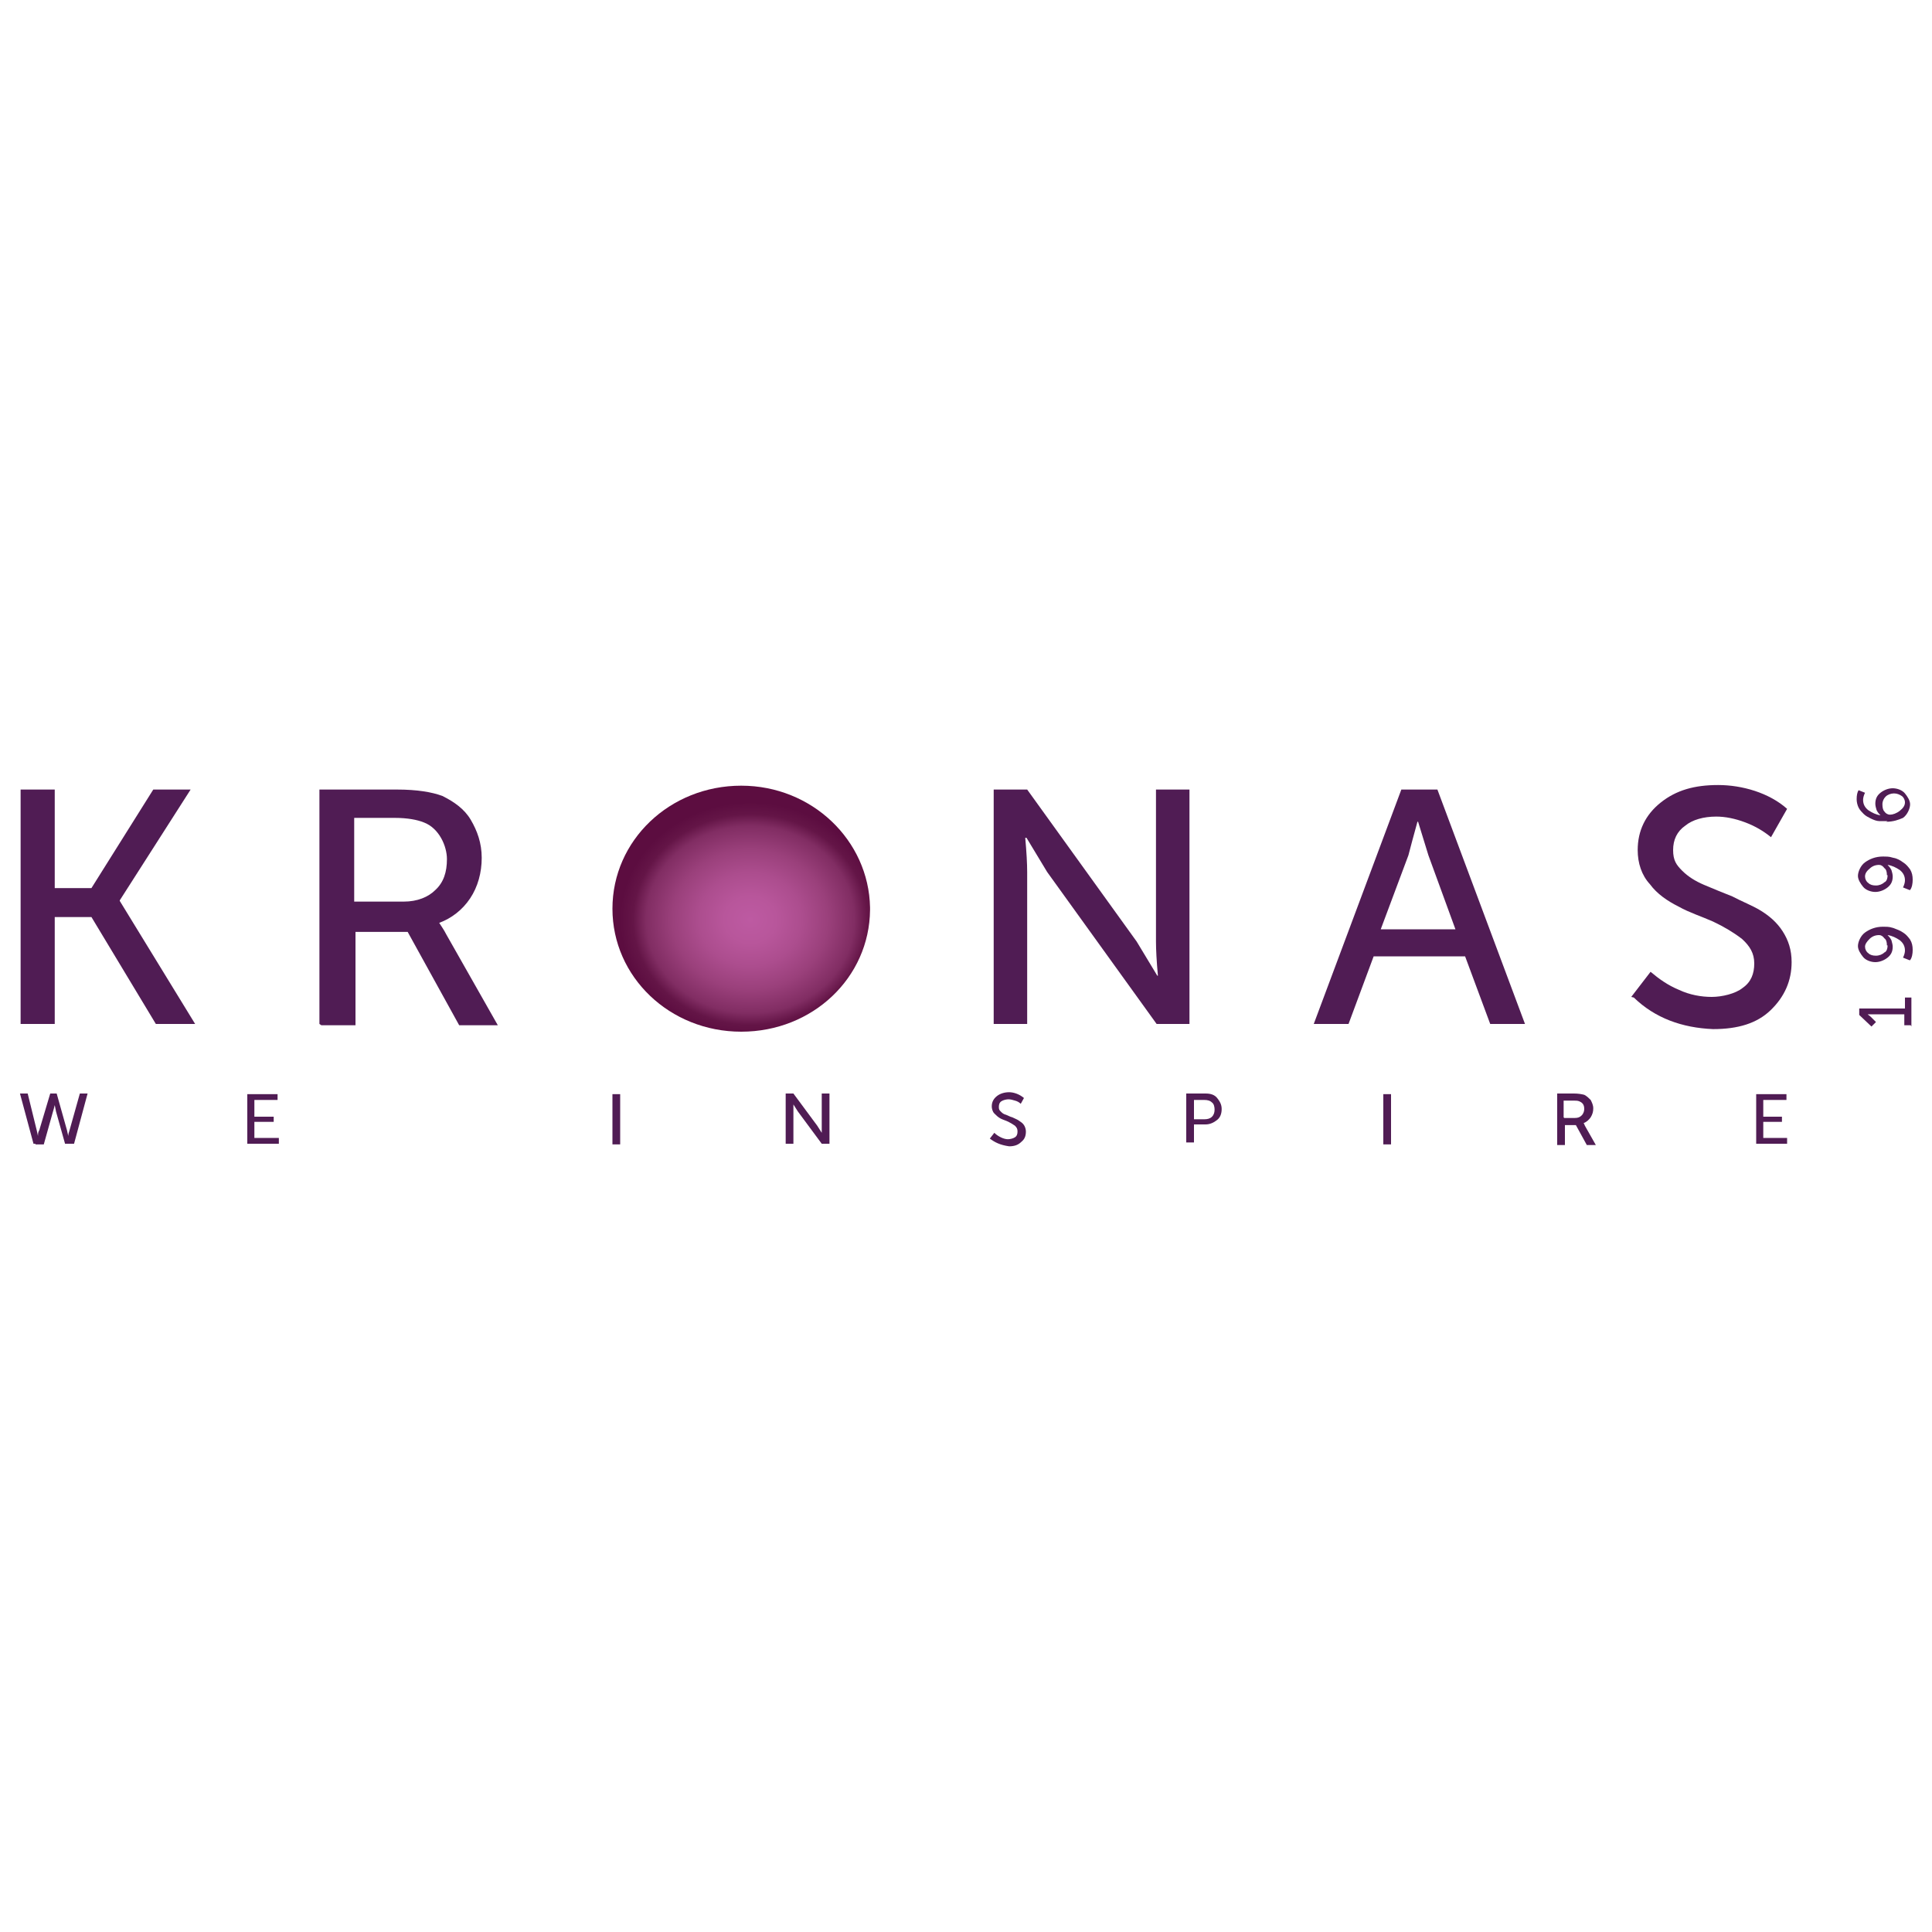 <?xml version="1.0" encoding="UTF-8"?> <svg xmlns="http://www.w3.org/2000/svg" xmlns:xlink="http://www.w3.org/1999/xlink" id="Layer_1" version="1.1" viewBox="0 0 300 300"><!-- Generator: Adobe Illustrator 29.3.1, SVG Export Plug-In . SVG Version: 2.1.0 Build 151) --><defs><style> .st0 { fill: url(#radial-gradient); } .st1 { fill: #501c54; } </style><radialGradient id="radial-gradient" cx="115.4" cy="27.9" fx="115.4" fy="27.9" r="20.2" gradientTransform="translate(1.1 167.9) scale(1 -.9)" gradientUnits="userSpaceOnUse"><stop offset="0" stop-color="#bd5aa2"></stop><stop offset=".2" stop-color="#b8569b"></stop><stop offset=".4" stop-color="#ac4d8e"></stop><stop offset=".6" stop-color="#9a407b"></stop><stop offset=".8" stop-color="#812d63"></stop><stop offset=".9" stop-color="#641547"></stop><stop offset="1" stop-color="#5c0d40"></stop></radialGradient></defs><path class="st0" d="M115.1,122c-11.1,0-20,8.5-20,19.1s8.9,19.1,20,19.1,19.9-8.4,20-18.9v-.4c-.2-10.4-9-18.9-20-18.9h0Z"></path><path class="st1" d="M5.2,177.6l-2.1-7.8h1.2l1.4,5.7.2.9h0c0-.3,0-.6.2-.9l1.7-5.7h1l1.6,5.7.2.9h0c0-.3.1-.6.2-.9l1.6-5.7h1.2l-2.1,7.8h-1.4l-1.4-5-.2-1h0c-.1.4-.2.8-.3,1.1l-1.4,5h-1.3c0-.1,0-.1,0-.1Z"></path><polygon class="st1" points="38.4 177.6 38.4 169.9 43.1 169.9 43.1 170.8 39.5 170.8 39.5 173.4 42.5 173.4 42.5 174.2 39.5 174.2 39.5 176.7 43.3 176.7 43.3 177.6 38.4 177.6"></polygon><rect class="st1" x="95.1" y="169.9" width="1.2" height="7.8"></rect><path class="st1" d="M122,177.6v-7.8h1.2l3.7,5,.7,1.1h0c0-.5,0-.9,0-1.1v-5h1.2v7.8h-1.2l-3.7-5-.7-1.1h0c0,.5,0,.9,0,1.1v5s-1.2,0-1.2,0Z"></path><path class="st1" d="M153.7,176.8l.7-.9c.3.3.6.5,1,.7s.8.3,1.1.3.8-.1,1.1-.3.4-.5.4-.9-.1-.6-.4-.9c-.3-.2-.6-.4-1-.6s-.8-.3-1.2-.5-.7-.5-1-.8-.4-.8-.4-1.1c0-.7.3-1.2.8-1.6.5-.4,1.2-.6,1.9-.6s1.6.3,2.3.9l-.5.9c-.2-.2-.5-.4-.9-.5-.3-.1-.7-.2-1-.2s-.8.1-1.1.3-.4.5-.4.9.1.5.3.7.4.4.8.5c.3.1.6.3,1,.4.4.2.7.3,1,.5s.6.4.8.7.3.7.3,1c0,.7-.2,1.2-.7,1.6-.5.5-1.1.7-1.9.7-1.4-.2-2.2-.6-3-1.2"></path><path class="st1" d="M185.4,173.8h1.6c.5,0,.9-.1,1.2-.4.3-.3.4-.7.4-1.1s-.1-.9-.4-1.1c-.3-.3-.7-.4-1.2-.4h-1.6v2.9h0ZM184.2,177.6v-7.8h3c.8,0,1.4.2,1.8.7s.7,1,.7,1.7-.2,1.3-.7,1.7-1.1.7-1.8.7h-1.8v2.8h-1.2Z"></path><rect class="st1" x="214.8" y="169.9" width="1.2" height="7.8"></rect><path class="st1" d="M242.9,173.6h1.6c.5,0,.8-.1,1.1-.4.3-.3.4-.7.4-1,0-.7-.3-1-.8-1.2-.2-.1-.6-.1-1-.1h-1.4v2.6h0ZM241.8,177.6v-7.8h2.6c.7,0,1.2.1,1.6.2.4.2.7.5,1,.8.2.4.4.8.4,1.3s-.1.9-.4,1.4c-.3.4-.6.7-1.1.9h0c.1.1.1.2.2.4l1.7,3h-1.4l-1.7-3.1h-1.7v3.1h-1.2q0-.1,0,0Z"></path><polygon class="st1" points="272.7 177.6 272.7 169.9 277.4 169.9 277.4 170.8 273.8 170.8 273.8 173.4 276.7 173.4 276.7 174.2 273.8 174.2 273.8 176.7 277.5 176.7 277.5 177.6 272.7 177.6"></polygon><polygon class="st1" points="3.2 159 3.2 122.6 8.5 122.6 8.5 137.9 14.2 137.9 23.8 122.6 29.6 122.6 18.6 139.8 18.6 139.9 30.3 159 24.2 159 14.2 142.4 8.5 142.4 8.5 159 3.2 159"></polygon><path class="st1" d="M55,140h7.7c2.1,0,3.8-.7,4.9-1.8,1.3-1.2,1.8-2.8,1.8-4.8s-1.2-4.8-3.6-5.7c-1-.4-2.5-.7-4.5-.7h-6.3s0,13.1,0,13.1ZM49.6,159v-36.4h12c3.2,0,5.5.4,7.1,1,1.8.9,3.4,2,4.4,3.7,1,1.7,1.7,3.6,1.7,5.9s-.6,4.5-1.8,6.3-2.9,3.1-4.8,3.8h0c.3.5.7,1,1.1,1.8l8,14.1h-6l-8-14.5h-8.1v14.5h-5.3,0Z"></path><path class="st1" d="M154.3,159v-36.4h5.2l17,23.6,3.2,5.3h.1c-.2-2.2-.3-4-.3-5.3v-23.6h5.2v36.4h-5.1l-17-23.6-3.2-5.3h-.2c.2,2.2.3,4,.3,5.3v23.6h-5.2Z"></path><path class="st1" d="M214.5,144.3h11.5l-4.2-11.5-1.6-5.2h-.1c-.6,2.2-1.1,4-1.4,5.2l-4.3,11.5ZM204,159l13.6-36.4h5.6l13.6,36.4h-5.4l-3.9-10.5h-14.2l-3.9,10.5h-5.3,0Z"></path><path class="st1" d="M253.3,154.8l3-3.9c1.3,1.1,2.7,2.1,4.4,2.8,1.7.8,3.5,1.1,5.1,1.1s3.7-.5,4.8-1.4c1.3-.9,1.8-2.2,1.8-3.8s-.7-2.7-1.9-3.8c-1.3-1-2.8-1.9-4.5-2.7-1.8-.8-3.7-1.4-5.3-2.3-1.8-.9-3.4-2-4.5-3.5-1.3-1.4-1.9-3.3-1.9-5.3,0-3,1.2-5.5,3.6-7.4s5.2-2.7,8.9-2.7,7.9,1.2,10.7,3.7l-2.5,4.4c-1.1-.9-2.4-1.7-4-2.3s-3.1-.9-4.5-.9c-2,0-3.7.5-4.8,1.4-1.3.9-1.9,2.2-1.9,3.8s.5,2.3,1.4,3.2,2,1.6,3.4,2.2,2.9,1.2,4.4,1.8c1.5.8,3.1,1.4,4.4,2.2s2.5,1.8,3.4,3.2,1.4,2.9,1.4,4.8c0,2.9-1.1,5.4-3.3,7.5-2.1,2-5,2.9-8.9,2.9-4.8-.2-9-1.7-12.3-4.9"></path><path class="st1" d="M296.7,159.2h-1v-1.7h-5.7c.1.1.3.2.5.4l.8.8-.7.7-1.9-1.8v-1h7.1v-1.7h1v4.5h0Z"></path><path class="st1" d="M293,146.8c0-.5-.1-.9-.4-1.1-.2-.3-.5-.5-.8-.5-.6,0-1.1.2-1.5.6s-.7.8-.7,1.2.2.8.5,1c.3.3.7.4,1.2.4s1-.2,1.3-.5c.3-.1.5-.5.5-1.1M296.5,149.1l-1-.4c.2-.4.3-.8.3-1.1,0-.7-.3-1.2-.8-1.6-.6-.4-1.2-.7-1.9-.8h0c.2.2.4.4.6.8.1.4.2.7.2,1,0,.8-.3,1.3-.8,1.7s-1.2.7-1.9.7-1.5-.3-1.9-.8-.8-1.1-.8-1.7.4-1.6,1.1-2.1,1.6-.9,2.8-.9,1.1.1,1.6.2c.5.2,1.1.4,1.5.7.5.3.8.7,1.1,1.1.3.5.4,1,.4,1.6s-.1,1.2-.4,1.6"></path><path class="st1" d="M293,135.9c0-.5-.1-.9-.4-1.1-.2-.3-.5-.5-.8-.5-.6,0-1.1.2-1.5.6-.5.4-.7.8-.7,1.2s.2.8.5,1c.3.3.7.4,1.2.4s1-.2,1.3-.5c.3-.1.5-.5.5-1.1M296.5,138.2l-1-.4c.2-.4.3-.8.3-1.1,0-.7-.3-1.2-.8-1.6-.6-.4-1.2-.7-1.9-.8h0c.2.2.4.4.6.8.1.3.2.7.2,1,0,.8-.3,1.3-.8,1.7s-1.2.7-1.9.7-1.5-.3-1.9-.8-.8-1.1-.8-1.7.4-1.6,1.1-2.1,1.6-.9,2.8-.9,1.1.1,1.6.2c.6.1,1.1.4,1.5.7.5.3.8.7,1.1,1.1.3.5.4,1,.4,1.6s-.1,1.2-.4,1.6"></path><path class="st1" d="M295.8,124.6c0-.4-.2-.8-.5-1s-.7-.4-1.2-.4-1,.2-1.3.5-.5.7-.5,1.2.1.9.3,1.1c.2.3.5.5.9.5s1-.2,1.5-.6.8-.8.8-1.3M293.1,127.5c-.4,0-.9,0-1.3,0s-.9-.2-1.3-.4c-.4-.2-.8-.4-1.1-.7s-.6-.6-.8-1c-.2-.4-.3-.9-.3-1.3,0-.6.1-1.1.3-1.4l1,.4c-.2.4-.3.8-.3,1.1,0,.7.3,1.2.8,1.6.6.4,1.2.7,1.9.8h0c-.2-.2-.4-.4-.6-.8-.1-.3-.2-.7-.2-1,0-.8.3-1.3.8-1.7s1.2-.7,1.9-.7,1.5.3,1.9.8.8,1.1.8,1.7-.4,1.6-1.1,2.1c-.7.3-1.5.6-2.6.6"></path></svg> 